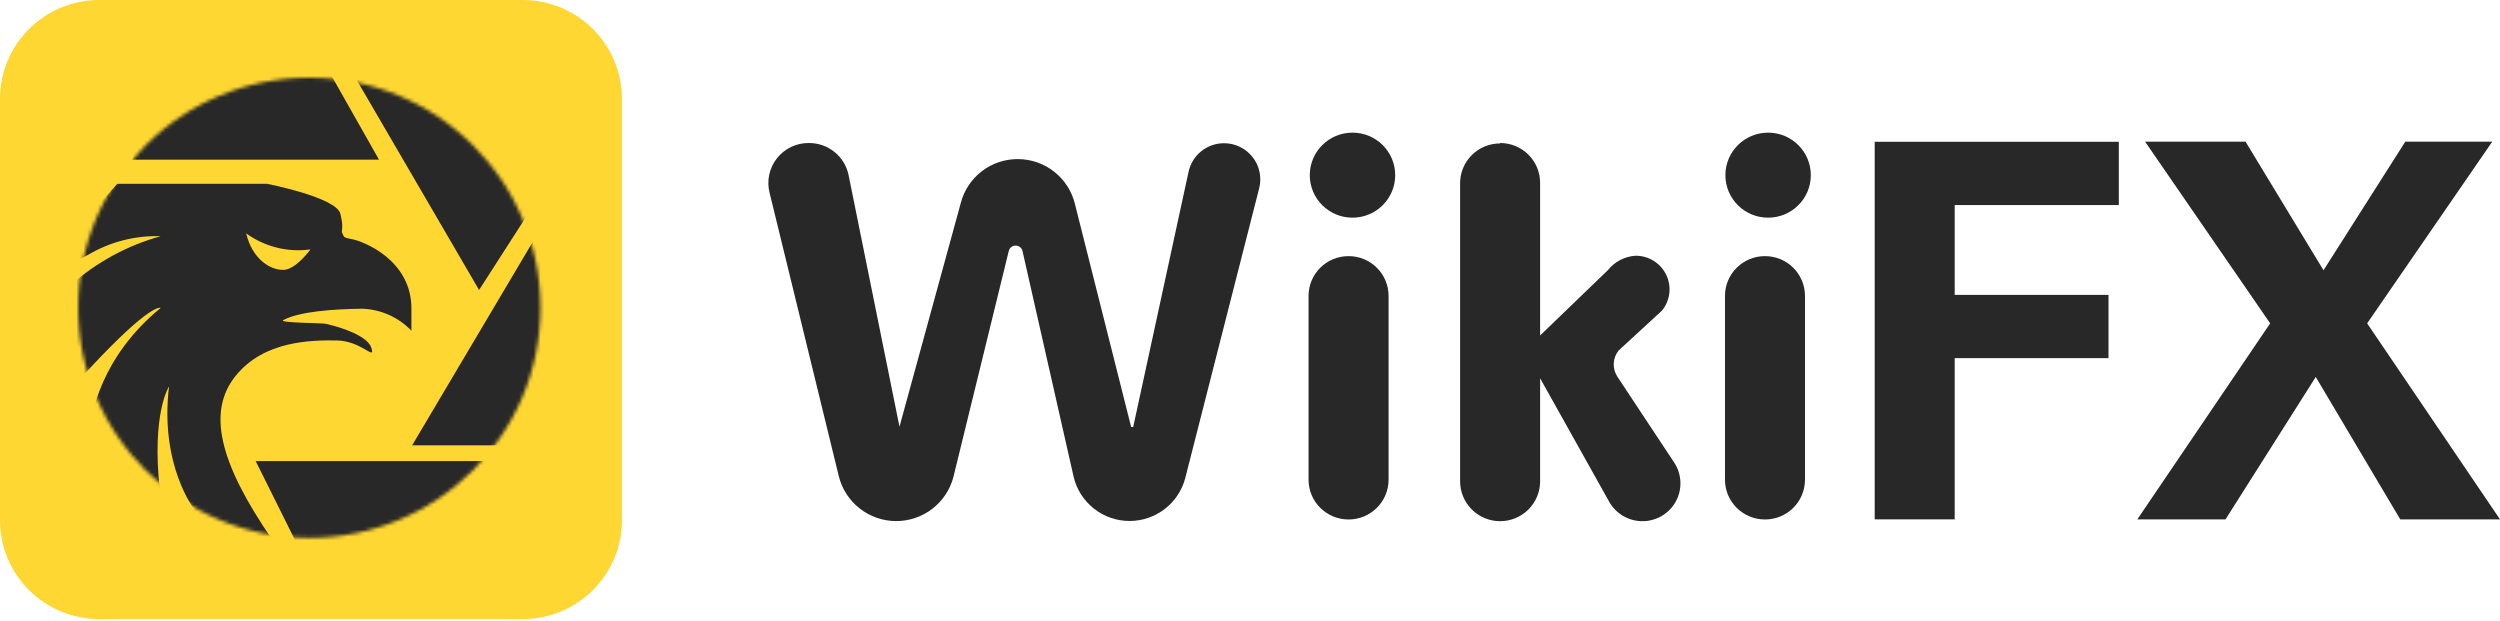 <svg xmlns="http://www.w3.org/2000/svg" xmlns:xlink="http://www.w3.org/1999/xlink" width="700px" height="174px" viewBox="0 0 700 174"><title>logo-en (1)</title><defs><path d="M64.724,128.847 C100.47,128.847 129.447,100.003 129.447,64.423 C129.447,28.843 100.47,-5.92118946e-15 64.724,-5.92118946e-15 C28.978,-5.92118946e-15 5.92118946e-15,28.843 5.92118946e-15,64.423 C5.92118946e-15,100.003 28.978,128.847 64.724,128.847 Z" id="path-1"></path></defs><g id="Page-1" stroke="none" stroke-width="1" fill="none" fill-rule="evenodd"><g id="logo-en-(1)"><path d="M146.358,0 L27.784,0 C12.439,0 0,12.381 0,27.655 L0,145.679 C0,160.952 12.439,173.333 27.784,173.333 L146.358,173.333 C161.702,173.333 174.142,160.952 174.142,145.679 L174.142,27.655 C174.142,12.381 161.702,0 146.358,0 Z" id="Path" fill="#FFD733" fill-rule="nonzero"></path><g id="Clipped" transform="translate(21.886, 21.759)"><mask id="mask-2" fill="white"><use xlink:href="#path-1"></use></mask><g id="Path"></g><g id="Group" mask="url(#mask-2)" fill="#282828" fill-rule="nonzero"><g transform="translate(-7.939, -2.069)"><path d="M78.728,1.271 L92.177,25.024 L23.075,25.024 C23.075,25.024 33.004,-6.647 78.728,1.271 Z" id="Path"></path><path d="M85.856,2.581 L120.192,61.507 L136.302,36.444 C136.302,36.444 118.475,-2.888 85.856,2.581 Z" id="Path"></path><path d="M101.449,104.997 L137.673,43.906 C137.673,43.906 155.127,82.156 131.95,104.997 L101.449,104.997 Z" id="Path"></path><path d="M57.642,109.413 L128.174,109.413 C128.174,109.413 107.658,141.482 70.775,135.786 L57.642,109.413 Z" id="Path"></path><path d="M84.797,47.325 C81.935,46.783 82.479,46.67 81.935,45.673 C81.392,44.676 82.479,44.79 81.363,40.176 C80.247,35.562 60.847,31.774 60.847,31.774 L18.871,31.774 L9.4,42.483 C9.4,42.483 0.33,57.663 10.831,51.597 C16.937,48.005 23.943,46.217 31.032,46.442 C21.654,49.054 13.001,53.77 5.738,60.226 L2.104,79.907 C2.104,79.907 -6.48,102.435 11.031,83.609 C28.543,64.783 31.06,66.521 31.06,66.521 C13.892,80.476 11.832,97.194 11.832,97.194 L30.832,117.729 C28.399,96.084 33.378,88.508 33.378,88.508 C30.717,110.694 40.532,123.026 40.532,123.026 L27.627,124.45 C27.627,124.45 70.89,143.874 62.392,131.57 C47.198,109.555 44.08,95.428 52.034,85.546 C59.989,75.663 73.208,75.549 80.276,75.634 C87.343,75.72 91.32,81.587 90.004,77.628 C88.688,73.669 78.416,71.134 76.985,70.935 C75.554,70.736 63.937,70.707 65.368,69.938 C69.889,67.517 79.303,66.862 87.458,66.748 C92.686,66.928 97.636,69.136 101.249,72.9 L101.249,66.976 C101.45,53.078 87.658,47.866 84.797,47.325 Z M65.254,55.869 C61.62,55.869 56.67,52.793 54.981,45.644 C60.165,49.416 66.62,51.03 72.979,50.144 C72.979,50.144 68.888,55.897 65.254,55.897 L65.254,55.869 Z" id="Shape"></path></g></g></g><path d="M377.61,71.715 L377.583,71.715 C371.403,71.715 366.393,76.701 366.393,82.851 L366.393,134.316 C366.393,140.466 371.403,145.452 377.583,145.452 L377.61,145.452 C383.79,145.452 388.8,140.466 388.8,134.316 L388.8,82.851 C388.8,76.701 383.79,71.715 377.61,71.715 Z" id="Path" fill="#282828" fill-rule="nonzero"></path><path d="M494.21,71.715 L494.183,71.715 C488.003,71.715 482.993,76.701 482.993,82.851 L482.993,134.316 C482.993,140.466 488.003,145.452 494.183,145.452 L494.21,145.452 C500.39,145.452 505.397,140.466 505.397,134.316 L505.397,82.851 C505.397,76.701 500.39,71.715 494.21,71.715 Z" id="Path" fill="#282828" fill-rule="nonzero"></path><polygon id="Path" fill="#282828" fill-rule="nonzero" points="547.317 145.422 524.913 145.422 524.913 39.702 593.27 39.702 593.27 57.417 547.317 57.417 547.317 82.566 590.38 82.566 590.38 100.281 547.317 100.281"></polygon><polygon id="Path" fill="#282828" fill-rule="nonzero" points="648.41 105.55 623.143 145.423 598.45 145.423 635.647 90.541 600.627 39.674 628.753 39.674 650.583 75.674 673.477 39.674 697.827 39.674 662.803 90.541 700 145.423 672.073 145.423"></polygon><path d="M378.697,60.948 C385.303,60.948 390.657,55.618 390.657,49.044 C390.657,42.469 385.303,37.139 378.697,37.139 C372.093,37.139 366.737,42.469 366.737,49.044 C366.737,55.618 372.093,60.948 378.697,60.948 Z" id="Path" fill="#282828" fill-rule="nonzero"></path><path d="M495.07,60.948 C501.677,60.948 507.03,55.618 507.03,49.044 C507.03,42.469 501.677,37.139 495.07,37.139 C488.467,37.139 483.11,42.469 483.11,49.044 C483.11,55.618 488.467,60.948 495.07,60.948 Z" id="Path" fill="#282828" fill-rule="nonzero"></path><path d="M251.856,119.476 L269.024,56.819 C269.938,53.304 271.999,50.19 274.884,47.968 C277.769,45.746 281.314,44.542 284.962,44.544 C288.686,44.545 292.299,45.801 295.214,48.107 C298.129,50.414 300.173,53.635 301.014,57.246 L316.723,119.562 L317.295,119.562 L332.803,48.075 C333.294,45.817 334.547,43.794 336.353,42.343 C338.16,40.892 340.41,40.101 342.733,40.101 C344.277,40.101 345.803,40.453 347.19,41.129 C348.58,41.805 349.793,42.788 350.743,44.001 C351.693,45.215 352.35,46.629 352.67,48.134 C352.987,49.64 352.953,51.198 352.577,52.689 L331.888,133.802 C331,137.25 328.987,140.307 326.164,142.493 C323.342,144.679 319.87,145.869 316.294,145.878 C312.659,145.876 309.132,144.651 306.285,142.402 C303.439,140.153 301.44,137.012 300.613,133.489 L286.307,70.319 C286.213,69.878 285.97,69.483 285.618,69.199 C285.266,68.916 284.828,68.761 284.375,68.761 C283.923,68.761 283.484,68.916 283.132,69.199 C282.781,69.483 282.538,69.878 282.444,70.319 L266.964,133.517 C266.05,137.058 263.981,140.196 261.08,142.439 C258.18,144.682 254.613,145.901 250.94,145.906 C247.231,145.903 243.63,144.66 240.715,142.378 C237.799,140.095 235.737,136.905 234.86,133.318 L215.488,53.999 C215.061,52.332 215.026,50.59 215.386,48.908 C215.745,47.225 216.489,45.648 217.56,44.298 C218.631,42.948 220.001,41.862 221.562,41.124 C223.123,40.386 224.834,40.017 226.562,40.044 C229.163,40.045 231.684,40.942 233.697,42.582 C235.71,44.223 237.091,46.505 237.606,49.044 L251.856,119.476 Z" id="Path" fill="#282828" fill-rule="nonzero"></path><path d="M420.017,40.044 C421.49,40.04 422.95,40.326 424.313,40.886 C425.677,41.446 426.913,42.268 427.957,43.306 C428.997,44.343 429.823,45.575 430.387,46.932 C430.95,48.288 431.237,49.741 431.233,51.208 L431.233,93.929 L450.233,75.616 C451.167,74.449 452.34,73.489 453.67,72.797 C455,72.106 456.46,71.698 457.957,71.601 C459.75,71.592 461.507,72.09 463.023,73.036 C464.543,73.982 465.763,75.337 466.537,76.945 C467.313,78.552 467.617,80.345 467.41,82.117 C467.203,83.888 466.493,85.564 465.37,86.952 L453.237,98.116 C452.4,99.143 451.913,100.409 451.847,101.73 C451.78,103.05 452.137,104.358 452.863,105.464 L468.803,129.559 C469.85,131.158 470.44,133.009 470.517,134.916 C470.593,136.823 470.153,138.716 469.237,140.393 C468.323,142.071 466.97,143.471 465.323,144.447 C463.673,145.422 461.793,145.936 459.873,145.935 C457.98,145.929 456.12,145.422 454.487,144.467 C452.853,143.511 451.503,142.14 450.577,140.495 L431.233,105.92 L431.233,134.771 C431.233,137.732 430.05,140.571 427.947,142.665 C425.843,144.759 422.99,145.935 420.017,145.935 C417.047,145.928 414.2,144.748 412.103,142.655 C410.007,140.562 408.827,137.727 408.827,134.771 L408.827,51.322 C408.823,49.858 409.11,48.406 409.67,47.052 C410.233,45.698 411.057,44.467 412.093,43.43 C413.133,42.393 414.37,41.57 415.727,41.008 C417.087,40.447 418.543,40.158 420.017,40.158 L420.017,40.044 Z" id="Path" fill="#282828" fill-rule="nonzero"></path></g></g></svg>